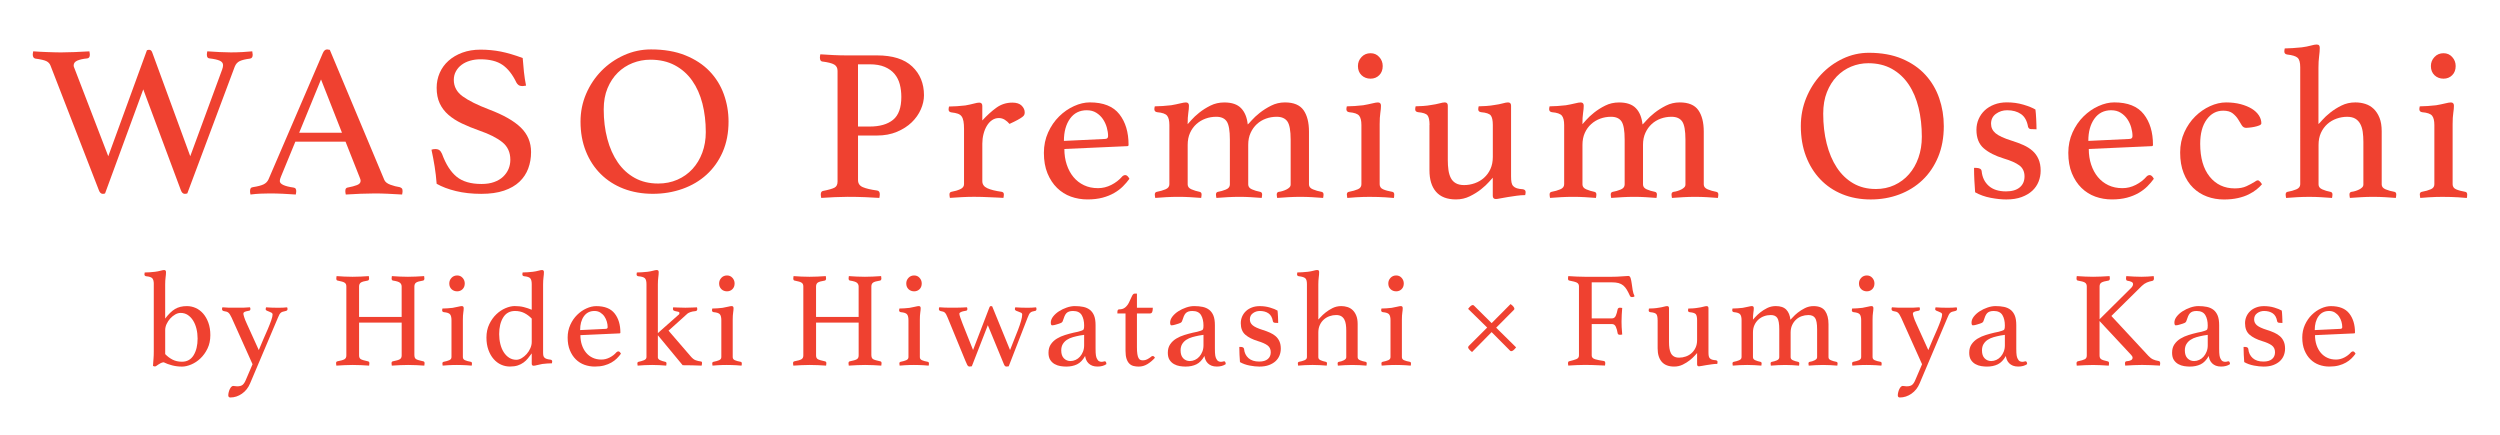 <?xml version="1.0" encoding="UTF-8"?>
<svg id="_レイヤー_1" data-name="レイヤー_1" xmlns="http://www.w3.org/2000/svg" viewBox="0 0 1150 200">
  <defs>
    <style>
      .cls-1 {
        fill: #ef4130;
      }
    </style>
  </defs>
  <g>
    <g>
      <path class="cls-1" d="M67.57,23.11c.41-.13.76-.2,1.03-.2.69,0,1.17.43,1.45,1.28l17.47,47.67,14.68-39.9c.14-.39.24-.75.31-1.08.07-.33.1-.62.1-.89,0-.92-.5-1.6-1.5-2.06-1-.46-2.6-.82-4.81-1.08-.76-.07-1.14-.62-1.14-1.67,0-.53.07-1.05.21-1.57,1.79.13,3.67.25,5.63.34,1.96.1,3.7.15,5.22.15,1.65,0,3.43-.05,5.32-.15,1.89-.1,3.39-.21,4.5-.34,0,.2.03.46.1.79.07.33.1.59.1.79,0,1.05-.41,1.64-1.24,1.77-2.07.26-3.63.64-4.7,1.13-1.07.49-1.84,1.36-2.33,2.6l-21.81,58.28c-.41.13-.79.2-1.14.2-.83,0-1.45-.59-1.86-1.77l-17.26-46.29-17.57,47.86c-.28.13-.62.2-1.03.2-.83,0-1.45-.59-1.86-1.77L23.24,30.19c-.35-.92-.98-1.6-1.91-2.06-.93-.46-2.64-.85-5.12-1.18-.76-.2-1.14-.82-1.14-1.87,0-.33.07-.82.21-1.47.96.07,2.02.13,3.15.2,1.14.07,2.27.11,3.41.15,1.14.03,2.24.07,3.31.1,1.07.03,2.02.05,2.84.05,1.72,0,3.81-.05,6.25-.15,2.44-.1,4.74-.21,6.87-.34.14.66.21,1.18.21,1.57,0,.98-.38,1.54-1.14,1.67-2,.2-3.55.54-4.65,1.03-1.1.49-1.65,1.23-1.65,2.21,0,.39.1.79.31,1.18l15.61,40.59,17.78-48.75Z"/>
      <path class="cls-1" d="M158.97,65.17h-23.11l-6.63,16.11c-.35.8-.52,1.47-.52,2,0,1.4,2.11,2.4,6.32,3,.48.07.81.25.98.55.17.3.26.65.26,1.05s-.07.94-.21,1.6c-1.87-.14-3.83-.25-5.91-.35-2.07-.1-4.11-.15-6.11-.15-1.38,0-2.8.03-4.25.1-1.45.06-2.97.2-4.56.4-.14-.53-.21-1.07-.21-1.6,0-.47.09-.87.26-1.2.17-.33.53-.53,1.09-.6,2.14-.33,3.75-.75,4.82-1.25,1.07-.5,1.85-1.28,2.33-2.35l24.98-58.05c.48-1.13,1.14-1.7,1.97-1.7.28,0,.69.07,1.24.2l25.08,59.85c.41.93,1.35,1.67,2.8,2.2,1.45.53,2.87.9,4.25,1.1.41.14.74.32.98.55.24.23.36.65.36,1.25,0,.4-.07.94-.21,1.6-2.21-.14-4.39-.25-6.53-.35-2.14-.1-4.15-.15-6.01-.15s-4.15.05-6.63.15c-2.49.1-4.73.22-6.74.35-.14-.67-.21-1.2-.21-1.6,0-.6.12-1.02.36-1.25.24-.23.47-.35.67-.35,1.8-.33,3.25-.72,4.35-1.15,1.1-.43,1.66-1.08,1.66-1.95,0-.4-.14-.9-.41-1.5l-6.53-16.51ZM157.31,61.06l-9.64-24.52-10.05,24.52h19.69Z"/>
      <path class="cls-1" d="M242.02,39.39c-.69.13-1.21.2-1.55.2-.9,0-1.55-.16-1.97-.49-.41-.33-.73-.69-.93-1.08-1.8-3.75-3.94-6.47-6.43-8.18-2.49-1.71-5.87-2.56-10.16-2.56-1.66,0-3.23.21-4.72.64-1.49.43-2.78,1.05-3.89,1.87-1.11.82-1.99,1.82-2.64,3.01-.66,1.18-.98,2.5-.98,3.94,0,3.09,1.36,5.62,4.09,7.59,2.73,1.97,6.75,3.98,12.07,6.01,6.63,2.5,11.52,5.27,14.66,8.33,3.14,3.05,4.72,6.82,4.72,11.28,0,2.7-.43,5.21-1.3,7.54-.86,2.33-2.21,4.37-4.04,6.11-1.83,1.74-4.2,3.1-7.1,4.09-2.9.99-6.39,1.48-10.47,1.48-4.28,0-8.17-.43-11.66-1.28-3.49-.85-6.44-1.97-8.86-3.35-.21-2.76-.52-5.42-.93-7.98-.41-2.56-.9-5.13-1.45-7.69.48-.2,1.07-.3,1.76-.3.83,0,1.47.18,1.92.54.45.36.85.94,1.19,1.72,1.73,4.73,3.95,8.21,6.68,10.45,2.73,2.23,6.55,3.35,11.45,3.35,2.21,0,4.15-.29,5.8-.89,1.66-.59,3.04-1.41,4.15-2.46,1.1-1.05,1.93-2.23,2.49-3.55.55-1.31.83-2.73.83-4.24,0-3.42-1.23-6.11-3.68-8.08-2.45-1.97-5.96-3.75-10.52-5.32-2.97-1.05-5.67-2.15-8.08-3.3-2.42-1.15-4.49-2.48-6.22-3.99-1.73-1.51-3.06-3.27-3.99-5.27-.93-2-1.4-4.38-1.4-7.14,0-2.43.47-4.71,1.4-6.85.93-2.13,2.28-3.99,4.04-5.57,1.76-1.58,3.89-2.83,6.37-3.75,2.49-.92,5.29-1.38,8.39-1.38s6.36.3,9.33.89c2.97.59,6.32,1.58,10.05,2.96.14,1.97.33,4.09.57,6.36.24,2.27.57,4.39.98,6.36Z"/>
      <path class="cls-1" d="M267.04,55.94c0-4.53.86-8.8,2.59-12.81,1.73-4.01,4.08-7.52,7.05-10.55,2.97-3.02,6.43-5.42,10.36-7.19,3.94-1.77,8.08-2.66,12.44-2.66,6.01,0,11.26.9,15.75,2.71,4.49,1.81,8.2,4.24,11.14,7.29,2.94,3.05,5.13,6.59,6.58,10.59,1.45,4.01,2.18,8.21,2.18,12.61,0,5.19-.9,9.84-2.69,13.95-1.8,4.11-4.27,7.59-7.41,10.45-3.14,2.86-6.84,5.04-11.09,6.55-4.25,1.51-8.79,2.27-13.63,2.27s-9.4-.79-13.47-2.36c-4.08-1.58-7.58-3.83-10.52-6.75-2.94-2.92-5.22-6.42-6.84-10.5-1.62-4.07-2.44-8.61-2.44-13.6ZM302.69,84.43c3.25,0,6.22-.59,8.91-1.77,2.69-1.18,5.01-2.82,6.94-4.93,1.93-2.1,3.44-4.6,4.51-7.49,1.07-2.89,1.61-6.04,1.61-9.46,0-4.73-.52-9.12-1.55-13.16-1.04-4.04-2.61-7.56-4.72-10.55-2.11-2.99-4.77-5.34-7.98-7.05-3.21-1.71-6.96-2.56-11.24-2.56-2.83,0-5.54.51-8.14,1.53-2.59,1.02-4.87,2.5-6.84,4.43-1.97,1.94-3.54,4.32-4.72,7.14-1.18,2.83-1.76,6.08-1.76,9.76,0,4.86.55,9.38,1.66,13.55,1.1,4.17,2.71,7.78,4.82,10.84,2.11,3.06,4.72,5.44,7.82,7.15,3.11,1.71,6.67,2.56,10.67,2.56Z"/>
    </g>
    <g>
      <path class="cls-1" d="M394.69,62.32v20.52c0,1.54.73,2.62,2.2,3.25,1.47.63,3.67,1.15,6.61,1.55.8.13,1.2.7,1.2,1.7,0,.47-.07,1.04-.2,1.7-1.94-.13-4.14-.25-6.61-.35-2.47-.1-5.14-.15-8.01-.15-1.74,0-3.7.05-5.91.15-2.2.1-4.27.22-6.21.35-.13-.67-.2-1.2-.2-1.6,0-.93.33-1.47,1-1.6,2.67-.53,4.46-1.05,5.36-1.55.9-.5,1.35-1.42,1.35-2.75v-50.96c0-1.33-.52-2.3-1.55-2.9-1.04-.6-2.89-1.07-5.56-1.4-.67-.13-1-.73-1-1.8,0-.47.07-.97.2-1.5,1.87.13,3.85.25,5.96.35,2.1.1,4.09.15,5.96.15h14.12c7.21,0,12.61,1.7,16.22,5.11,3.6,3.4,5.41,7.81,5.41,13.22,0,2.14-.48,4.3-1.45,6.51-.97,2.2-2.37,4.19-4.2,5.96-1.84,1.77-4.1,3.22-6.81,4.36s-5.76,1.7-9.16,1.7h-8.71ZM400,58.21c4.67,0,8.28-1.03,10.81-3.1,2.54-2.07,3.8-5.57,3.8-10.51,0-2.07-.23-4-.7-5.81-.47-1.8-1.27-3.39-2.4-4.76-1.14-1.37-2.64-2.45-4.51-3.25-1.87-.8-4.2-1.2-7.01-1.2h-5.31v28.63h5.31Z"/>
      <path class="cls-1" d="M465.67,47.2c1.93,0,3.37.47,4.3,1.4.93.94,1.4,1.97,1.4,3.1,0,.4-.07.77-.2,1.1-.13.33-.45.69-.95,1.05-.5.37-1.2.8-2.1,1.3-.9.5-2.15,1.12-3.75,1.85-.6-.73-1.32-1.37-2.15-1.9-.84-.53-1.75-.8-2.75-.8-1.14,0-2.17.32-3.1.95-.94.63-1.74,1.5-2.4,2.6-.67,1.1-1.19,2.37-1.55,3.8-.37,1.44-.55,2.92-.55,4.46v17.22c0,1.47.77,2.55,2.3,3.25,1.53.7,3.74,1.25,6.61,1.65.67.13,1,.54,1,1.2,0,.4-.07.94-.2,1.6-.74-.07-1.65-.12-2.75-.15-1.1-.03-2.25-.08-3.45-.15-1.2-.07-2.44-.12-3.72-.15-1.28-.03-2.46-.05-3.54-.05-1.82,0-3.71.05-5.65.15-1.94.1-3.78.22-5.52.35-.13-.67-.2-1.2-.2-1.6,0-.67.3-1.07.9-1.2,1.53-.27,2.89-.67,4.05-1.2,1.17-.53,1.75-1.3,1.75-2.3v-25.43c0-1.4-.08-2.57-.25-3.5-.17-.93-.45-1.68-.85-2.25-.4-.57-.99-.98-1.75-1.25-.77-.27-1.75-.47-2.95-.6-.87-.13-1.3-.57-1.3-1.3,0-.4.07-.87.2-1.4.87,0,2.09-.05,3.65-.15,1.57-.1,2.85-.22,3.86-.35,1.49-.27,2.79-.55,3.9-.85,1.11-.3,1.94-.45,2.48-.45.94,0,1.42.5,1.42,1.5v6.71c2.14-2.34,4.29-4.29,6.46-5.86,2.17-1.57,4.62-2.35,7.36-2.35Z"/>
      <path class="cls-1" d="M516.14,81.24c.47-.47.97-.7,1.5-.7.66,0,1.3.57,1.9,1.7-.87,1.2-1.87,2.37-3,3.5-1.14,1.14-2.49,2.15-4.05,3.05-1.57.9-3.35,1.62-5.36,2.15-2,.53-4.3.8-6.91.8s-5.21-.43-7.61-1.3c-2.4-.87-4.52-2.2-6.36-4-1.84-1.8-3.3-4.04-4.41-6.71-1.1-2.67-1.65-5.81-1.65-9.41,0-3.4.65-6.54,1.95-9.41,1.3-2.87,2.99-5.32,5.06-7.36,2.07-2.04,4.35-3.62,6.86-4.75,2.5-1.13,4.92-1.7,7.26-1.7,6.21,0,10.73,1.8,13.57,5.41,2.84,3.6,4.25,8.31,4.25,14.12,0,.4-.2.6-.6.6l-28.93,1.3c0,2.6.36,5.01,1.1,7.21.73,2.2,1.76,4.1,3.09,5.71,1.33,1.6,2.94,2.85,4.84,3.75,1.9.9,4.04,1.35,6.44,1.35,2.13,0,4.17-.5,6.14-1.5,1.96-1,3.61-2.27,4.94-3.8ZM499.96,50.71c-3.32,0-5.91,1.3-7.77,3.9-1.86,2.6-2.79,6.01-2.79,10.21l18.83-.9c.99,0,1.49-.43,1.49-1.3,0-1.27-.2-2.6-.6-4-.4-1.4-1-2.69-1.79-3.85-.8-1.17-1.81-2.13-3.04-2.9-1.23-.77-2.67-1.15-4.33-1.15Z"/>
      <path class="cls-1" d="M574,57.21c.27-.2.87-.83,1.81-1.9.94-1.07,2.16-2.2,3.67-3.4,1.51-1.2,3.25-2.3,5.22-3.3,1.98-1,4.1-1.5,6.38-1.5,4.02,0,6.87,1.19,8.54,3.55,1.67,2.37,2.51,5.66,2.51,9.86v24.33c0,1,.6,1.75,1.8,2.25,1.2.5,2.54.89,4,1.15.6.13.9.54.9,1.2,0,.4-.07.94-.2,1.6-1.74-.13-3.44-.25-5.11-.35-1.67-.1-3.49-.15-5.45-.15-1.76,0-3.54.05-5.35.15-1.81.1-3.55.22-5.22.35-.13-.67-.2-1.2-.2-1.6,0-.67.3-1.07.9-1.2.6-.07,1.22-.2,1.85-.4.63-.2,1.22-.43,1.75-.7.53-.27.98-.58,1.35-.95.37-.37.55-.82.55-1.35v-20.62c0-4.14-.5-6.92-1.5-8.36-1-1.43-2.64-2.15-4.91-2.15-1.74,0-3.39.28-4.96.85-1.57.57-2.95,1.4-4.15,2.5-1.2,1.1-2.17,2.45-2.9,4.05-.74,1.6-1.1,3.44-1.1,5.51v18.22c0,1,.57,1.75,1.7,2.25,1.13.5,2.4.89,3.8,1.15.6.13.9.54.9,1.2,0,.4-.07.94-.2,1.6-1.74-.13-3.42-.25-5.06-.35-1.64-.1-3.35-.15-5.16-.15s-3.59.05-5.36.15c-1.77.1-3.52.22-5.26.35-.13-.67-.2-1.2-.2-1.6,0-.67.3-1.07.9-1.2,1.2-.2,2.42-.55,3.65-1.05,1.23-.5,1.85-1.28,1.85-2.35v-20.62c0-4.14-.48-6.92-1.44-8.36-.96-1.43-2.57-2.15-4.83-2.15-1.73,0-3.37.28-4.93.85-1.56.57-2.96,1.4-4.18,2.5-1.23,1.1-2.21,2.45-2.94,4.05-.73,1.6-1.09,3.44-1.09,5.51v18.22c0,1,.58,1.75,1.75,2.25,1.17.5,2.42.89,3.75,1.15.6.13.9.54.9,1.2,0,.4-.07.94-.2,1.6-1.74-.13-3.44-.25-5.11-.35-1.67-.1-3.46-.15-5.35-.15s-3.81.05-5.55.15c-1.74.1-3.44.22-5.11.35-.13-.67-.2-1.2-.2-1.6,0-.67.3-1.07.9-1.2,1.47-.27,2.8-.65,4-1.15,1.2-.5,1.8-1.28,1.8-2.35v-27.23c0-2-.35-3.44-1.05-4.3-.7-.87-2.22-1.4-4.56-1.6-.87-.13-1.3-.6-1.3-1.4,0-.33.07-.77.2-1.3.87,0,2.09-.05,3.65-.15,1.57-.1,2.86-.22,3.86-.35,1.55-.27,2.93-.55,4.15-.85,1.21-.3,2.09-.45,2.63-.45.94,0,1.42.5,1.42,1.5,0,.94-.1,2.05-.3,3.35-.2,1.3-.3,3.02-.3,5.16.2-.2.76-.83,1.7-1.9.93-1.07,2.14-2.2,3.64-3.4,1.5-1.2,3.21-2.29,5.14-3.25,1.93-.97,4.06-1.45,6.39-1.45,3.46,0,6.03.88,7.73,2.65,1.7,1.77,2.71,4.25,3.04,7.46Z"/>
      <path class="cls-1" d="M630.51,90.55c-1.15,0-2.31.02-3.49.05-1.18.03-2.27.08-3.27.15-1,.07-1.87.13-2.6.2-.74.07-1.2.1-1.4.1,0-.07-.03-.3-.1-.7-.07-.4-.1-.7-.1-.9,0-.67.3-1.07.9-1.2,1.73-.33,3.14-.73,4.2-1.2,1.07-.47,1.6-1.23,1.6-2.3v-27.23c0-2-.35-3.44-1.05-4.3-.7-.87-2.22-1.4-4.56-1.6-.87-.13-1.3-.6-1.3-1.4,0-.33.07-.77.2-1.3.87,0,2.09-.05,3.65-.15,1.57-.1,2.86-.22,3.86-.35,1.55-.27,2.93-.55,4.15-.85,1.21-.3,2.09-.45,2.63-.45.94,0,1.42.5,1.42,1.5,0,.94-.1,2.05-.3,3.35-.2,1.3-.3,3.02-.3,5.16v27.63c0,1.07.52,1.84,1.55,2.3,1.03.47,2.49.87,4.35,1.2.53.13.8.54.8,1.2,0,.2-.02.5-.05.9-.03.4-.08.63-.15.7-.2,0-.65-.04-1.35-.1-.7-.07-1.55-.13-2.55-.2-1-.07-2.09-.12-3.27-.15-1.18-.03-2.34-.05-3.49-.05ZM624.65,30.38c0-1.6.55-2.99,1.65-4.15,1.1-1.17,2.49-1.75,4.15-1.75s2.94.58,4,1.75c1.07,1.17,1.6,2.55,1.6,4.15,0,1.74-.53,3.14-1.6,4.21-1.07,1.07-2.4,1.6-4,1.6s-3.05-.53-4.15-1.6c-1.1-1.07-1.65-2.47-1.65-4.21Z"/>
      <path class="cls-1" d="M657.59,57.51c0-2.2-.32-3.69-.95-4.46-.64-.77-2.09-1.25-4.35-1.45-.87-.13-1.3-.57-1.3-1.3,0-.4.07-.87.2-1.4.87,0,2.02-.05,3.45-.15,1.43-.1,2.65-.25,3.65-.45,1.47-.2,2.75-.45,3.85-.75,1.1-.3,1.92-.45,2.45-.45.93,0,1.4.5,1.4,1.5v25.03c0,1.67.1,3.2.3,4.6.2,1.4.57,2.62,1.1,3.65.53,1.04,1.3,1.84,2.3,2.4,1,.57,2.27.85,3.8.85,1.67,0,3.3-.28,4.91-.85,1.6-.57,3.02-1.4,4.25-2.5,1.23-1.1,2.22-2.45,2.95-4.05.73-1.6,1.1-3.47,1.1-5.61v-14.62c0-2.13-.32-3.6-.95-4.4-.64-.8-2.12-1.3-4.46-1.5-.87-.13-1.3-.57-1.3-1.3,0-.4.07-.87.2-1.4.87,0,2.02-.05,3.45-.15,1.43-.1,2.69-.25,3.75-.45,1.49-.2,2.77-.45,3.85-.75,1.08-.3,1.89-.45,2.43-.45.95,0,1.42.5,1.42,1.5v32.54c0,1.14.07,2.05.2,2.75.13.7.4,1.27.8,1.7.4.44.95.77,1.65,1,.7.23,1.62.38,2.75.45.87.13,1.3.57,1.3,1.3,0,.4-.07.87-.2,1.4-1.27,0-2.6.1-4,.3s-2.74.4-4.02.6c-1.28.2-2.41.4-3.39.6s-1.67.3-2.08.3c-.95,0-1.42-.5-1.42-1.5v-8.31c-.2.2-.77.83-1.7,1.9-.94,1.07-2.15,2.2-3.65,3.4s-3.24,2.29-5.21,3.25c-1.97.97-4.09,1.45-6.36,1.45-4.07,0-7.13-1.17-9.16-3.5-2.04-2.33-3.05-5.64-3.05-9.91v-20.82Z"/>
      <path class="cls-1" d="M755.6,57.21c.27-.2.87-.83,1.81-1.9.94-1.07,2.16-2.2,3.67-3.4,1.51-1.2,3.25-2.3,5.22-3.3,1.98-1,4.1-1.5,6.38-1.5,4.02,0,6.87,1.19,8.54,3.55,1.67,2.37,2.51,5.66,2.51,9.86v24.33c0,1,.6,1.75,1.8,2.25,1.2.5,2.54.89,4,1.15.6.13.9.54.9,1.2,0,.4-.07.94-.2,1.6-1.74-.13-3.44-.25-5.11-.35-1.67-.1-3.49-.15-5.45-.15-1.76,0-3.54.05-5.35.15-1.81.1-3.55.22-5.22.35-.13-.67-.2-1.2-.2-1.6,0-.67.3-1.07.9-1.2.6-.07,1.22-.2,1.85-.4.63-.2,1.22-.43,1.75-.7.53-.27.98-.58,1.35-.95.37-.37.55-.82.55-1.35v-20.62c0-4.14-.5-6.92-1.5-8.36-1-1.43-2.64-2.15-4.91-2.15-1.74,0-3.39.28-4.96.85-1.57.57-2.95,1.4-4.15,2.5-1.2,1.1-2.17,2.45-2.9,4.05-.74,1.6-1.1,3.44-1.1,5.51v18.22c0,1,.57,1.75,1.7,2.25,1.13.5,2.4.89,3.8,1.15.6.13.9.54.9,1.2,0,.4-.07.94-.2,1.6-1.74-.13-3.42-.25-5.06-.35-1.64-.1-3.35-.15-5.16-.15s-3.59.05-5.36.15c-1.77.1-3.52.22-5.26.35-.13-.67-.2-1.2-.2-1.6,0-.67.3-1.07.9-1.2,1.2-.2,2.42-.55,3.65-1.05,1.23-.5,1.85-1.28,1.85-2.35v-20.62c0-4.14-.48-6.92-1.44-8.36-.96-1.43-2.57-2.15-4.83-2.15-1.73,0-3.37.28-4.93.85-1.56.57-2.96,1.4-4.18,2.5-1.23,1.1-2.21,2.45-2.94,4.05-.73,1.6-1.09,3.44-1.09,5.51v18.22c0,1,.58,1.75,1.75,2.25,1.17.5,2.42.89,3.75,1.15.6.13.9.54.9,1.2,0,.4-.07.94-.2,1.6-1.74-.13-3.44-.25-5.11-.35-1.67-.1-3.46-.15-5.35-.15s-3.81.05-5.55.15c-1.74.1-3.44.22-5.11.35-.13-.67-.2-1.2-.2-1.6,0-.67.3-1.07.9-1.2,1.47-.27,2.8-.65,4-1.15,1.2-.5,1.8-1.28,1.8-2.35v-27.23c0-2-.35-3.44-1.05-4.3-.7-.87-2.22-1.4-4.56-1.6-.87-.13-1.3-.6-1.3-1.4,0-.33.07-.77.2-1.3.87,0,2.09-.05,3.65-.15,1.57-.1,2.86-.22,3.86-.35,1.55-.27,2.93-.55,4.15-.85,1.21-.3,2.09-.45,2.63-.45.94,0,1.42.5,1.42,1.5,0,.94-.1,2.05-.3,3.35-.2,1.3-.3,3.02-.3,5.16.2-.2.76-.83,1.7-1.9.93-1.07,2.14-2.2,3.64-3.4,1.5-1.2,3.21-2.29,5.14-3.25,1.93-.97,4.06-1.45,6.39-1.45,3.46,0,6.03.88,7.73,2.65,1.7,1.77,2.71,4.25,3.04,7.46Z"/>
      <path class="cls-1" d="M828.38,58.01c0-4.61.83-8.94,2.5-13.01,1.67-4.07,3.94-7.64,6.81-10.71,2.87-3.07,6.21-5.51,10.01-7.31,3.8-1.8,7.81-2.7,12.01-2.7,5.81,0,10.88.92,15.22,2.75,4.34,1.84,7.92,4.3,10.76,7.41,2.84,3.1,4.96,6.69,6.36,10.76,1.4,4.07,2.1,8.34,2.1,12.81,0,5.27-.87,10-2.6,14.17-1.74,4.17-4.12,7.71-7.16,10.61-3.04,2.9-6.61,5.12-10.71,6.66-4.1,1.54-8.49,2.3-13.17,2.3s-9.08-.8-13.01-2.4c-3.94-1.6-7.33-3.89-10.16-6.86-2.84-2.97-5.04-6.52-6.61-10.66-1.57-4.14-2.35-8.74-2.35-13.82ZM862.82,86.95c3.14,0,6.01-.6,8.61-1.8s4.84-2.87,6.71-5.01c1.87-2.13,3.32-4.67,4.35-7.61,1.03-2.94,1.55-6.14,1.55-9.61,0-4.8-.5-9.26-1.5-13.37-1-4.1-2.52-7.67-4.56-10.71-2.04-3.04-4.61-5.42-7.71-7.16-3.1-1.73-6.72-2.6-10.86-2.6-2.74,0-5.36.52-7.86,1.55-2.5,1.04-4.71,2.54-6.61,4.5-1.9,1.97-3.42,4.39-4.56,7.26-1.14,2.87-1.7,6.17-1.7,9.91,0,4.94.53,9.53,1.6,13.77,1.07,4.24,2.62,7.91,4.66,11.01,2.04,3.1,4.56,5.52,7.56,7.26,3,1.74,6.44,2.6,10.31,2.6Z"/>
      <path class="cls-1" d="M934.5,59.42c-.53,0-.92-.12-1.15-.35-.23-.23-.38-.48-.45-.75-.47-2.74-1.55-4.69-3.25-5.86-1.7-1.17-3.82-1.75-6.36-1.75-1.94,0-3.65.55-5.16,1.65s-2.25,2.62-2.25,4.55c0,1.74.68,3.19,2.05,4.36,1.37,1.17,3.85,2.32,7.46,3.45,1.94.6,3.72,1.27,5.36,2,1.63.74,3.04,1.62,4.2,2.65,1.17,1.04,2.09,2.3,2.75,3.8.67,1.5,1,3.29,1,5.36,0,1.74-.32,3.4-.95,5.01-.64,1.6-1.6,3-2.9,4.21-1.3,1.2-2.94,2.17-4.91,2.9-1.97.73-4.32,1.1-7.06,1.1-2.14,0-4.52-.25-7.16-.75-2.64-.5-5.02-1.35-7.16-2.55-.13-1.73-.25-3.55-.35-5.46s-.15-3.82-.15-5.76h1c.67,0,1.23.12,1.7.35.47.23.73.62.8,1.15.27,2.8,1.35,5.06,3.25,6.76,1.9,1.7,4.56,2.55,7.96,2.55,2.74,0,4.84-.62,6.31-1.85,1.47-1.23,2.2-2.92,2.2-5.06s-.8-3.89-2.4-5.06c-1.6-1.17-3.97-2.22-7.11-3.15-3.94-1.2-7.03-2.77-9.26-4.71-2.24-1.94-3.35-4.77-3.35-8.51,0-1.74.33-3.37,1-4.91.67-1.54,1.6-2.87,2.8-4,1.2-1.13,2.67-2.04,4.41-2.7,1.73-.67,3.67-1,5.81-1,2.67,0,5.19.35,7.56,1.05,2.37.7,4.22,1.45,5.56,2.25.07.54.13,1.19.2,1.95.07.77.12,1.57.15,2.4.03.84.07,1.67.1,2.5.03.84.05,1.59.05,2.25l-2.3-.1Z"/>
      <path class="cls-1" d="M987.37,81.24c.47-.47.97-.7,1.5-.7.66,0,1.3.57,1.9,1.7-.87,1.2-1.87,2.37-3,3.5-1.14,1.14-2.49,2.15-4.05,3.05-1.57.9-3.35,1.62-5.36,2.15-2,.53-4.3.8-6.91.8s-5.21-.43-7.61-1.3c-2.4-.87-4.52-2.2-6.36-4-1.84-1.8-3.3-4.04-4.41-6.71-1.1-2.67-1.65-5.81-1.65-9.41,0-3.4.65-6.54,1.95-9.41,1.3-2.87,2.99-5.32,5.06-7.36,2.07-2.04,4.35-3.62,6.86-4.75,2.5-1.13,4.92-1.7,7.26-1.7,6.21,0,10.73,1.8,13.57,5.41,2.84,3.6,4.25,8.31,4.25,14.12,0,.4-.2.6-.6.6l-28.93,1.3c0,2.6.36,5.01,1.1,7.21.73,2.2,1.76,4.1,3.09,5.71,1.33,1.6,2.94,2.85,4.84,3.75,1.9.9,4.04,1.35,6.44,1.35,2.13,0,4.17-.5,6.14-1.5,1.96-1,3.61-2.27,4.94-3.8ZM971.19,50.71c-3.32,0-5.91,1.3-7.77,3.9-1.86,2.6-2.79,6.01-2.79,10.21l18.83-.9c.99,0,1.49-.43,1.49-1.3,0-1.27-.2-2.6-.6-4-.4-1.4-1-2.69-1.79-3.85-.8-1.17-1.81-2.13-3.04-2.9-1.23-.77-2.67-1.15-4.33-1.15Z"/>
      <path class="cls-1" d="M1022.7,50.91c-3.14,0-5.69,1.37-7.66,4.11-1.97,2.74-2.95,6.44-2.95,11.11,0,6.47,1.45,11.51,4.35,15.12,2.9,3.6,6.76,5.41,11.56,5.41,2.14,0,3.92-.33,5.36-1,1.43-.67,2.69-1.33,3.75-2,.2-.13.43-.28.7-.45.27-.17.53-.25.8-.25.33,0,.7.23,1.1.7.4.47.67.84.8,1.1-.67.8-1.5,1.6-2.5,2.4-1,.8-2.2,1.55-3.6,2.25-1.4.7-3.05,1.27-4.96,1.7-1.9.43-4.05.65-6.46.65-2.74,0-5.32-.45-7.76-1.35-2.44-.9-4.57-2.25-6.41-4.05-1.84-1.8-3.29-4.05-4.35-6.76-1.07-2.7-1.6-5.86-1.6-9.46,0-3.4.65-6.52,1.95-9.36,1.3-2.84,2.97-5.26,5.01-7.26,2.04-2,4.3-3.57,6.81-4.71,2.5-1.13,4.96-1.7,7.36-1.7s4.71.27,6.71.8c2,.54,3.7,1.24,5.11,2.1,1.4.87,2.49,1.89,3.25,3.05.77,1.17,1.15,2.39,1.15,3.65,0,.4-.33.74-1,1-.67.27-1.42.48-2.25.65-.84.17-1.64.28-2.4.35-.77.07-1.22.1-1.35.1-.87,0-1.55-.42-2.05-1.25-.5-.83-1.05-1.74-1.65-2.7-.6-.97-1.42-1.87-2.45-2.7-1.04-.83-2.49-1.25-4.35-1.25Z"/>
      <path class="cls-1" d="M1066.55,57.01c.2-.13.77-.73,1.7-1.8.93-1.07,2.15-2.2,3.65-3.4s3.22-2.29,5.16-3.25c1.93-.97,4.07-1.45,6.41-1.45,1.6,0,3.14.23,4.61.7,1.47.47,2.75,1.24,3.85,2.3,1.1,1.07,1.98,2.44,2.65,4.1.67,1.67,1,3.74,1,6.21v24.43c0,1,.6,1.75,1.8,2.25,1.2.5,2.57.89,4.1,1.15.53.13.8.54.8,1.2,0,.4-.07.94-.2,1.6-1.74-.13-3.42-.25-5.06-.35-1.64-.1-3.47-.15-5.5-.15-1.76,0-3.52.05-5.3.15-1.78.1-3.53.22-5.27.35-.13-.67-.2-1.2-.2-1.6,0-.67.3-1.07.9-1.2.6-.07,1.22-.2,1.85-.4.63-.2,1.22-.43,1.75-.7.53-.27.98-.58,1.35-.95.37-.37.55-.82.55-1.35v-19.62c0-1.67-.1-3.2-.3-4.6-.2-1.4-.58-2.62-1.15-3.65-.56-1.03-1.33-1.83-2.29-2.4-.96-.57-2.21-.85-3.74-.85-1.66,0-3.29.28-4.88.85-1.59.57-3.01,1.4-4.23,2.5s-2.21,2.45-2.94,4.05c-.73,1.6-1.09,3.44-1.09,5.51v18.22c0,1,.57,1.75,1.7,2.25,1.13.5,2.4.89,3.8,1.15.6.13.9.54.9,1.2,0,.4-.07.94-.2,1.6-1.74-.13-3.44-.25-5.12-.35-1.67-.1-3.46-.15-5.35-.15s-3.81.05-5.55.15c-1.74.1-3.44.22-5.11.35-.13-.67-.2-1.2-.2-1.6,0-.67.27-1.07.8-1.2,1.53-.27,2.9-.65,4.1-1.15,1.2-.5,1.8-1.28,1.8-2.35V30.88c0-2.13-.4-3.57-1.2-4.3-.8-.73-2.4-1.23-4.81-1.5-.87-.13-1.3-.6-1.3-1.4,0-.4.07-.87.2-1.4.87,0,2.07-.05,3.6-.15,1.53-.1,2.94-.22,4.2-.35,1.55-.2,2.94-.47,4.15-.8,1.22-.33,2.09-.5,2.63-.5.61,0,1.01.13,1.22.4.2.27.3.64.3,1.1,0,1.14-.1,2.45-.3,3.95-.2,1.5-.3,3.25-.3,5.26v25.83Z"/>
      <path class="cls-1" d="M1124.07,90.55c-1.15,0-2.31.02-3.49.05-1.18.03-2.27.08-3.27.15-1,.07-1.87.13-2.6.2-.74.07-1.2.1-1.4.1,0-.07-.03-.3-.1-.7-.07-.4-.1-.7-.1-.9,0-.67.3-1.07.9-1.2,1.73-.33,3.14-.73,4.2-1.2,1.07-.47,1.6-1.23,1.6-2.3v-27.23c0-2-.35-3.44-1.05-4.3-.7-.87-2.22-1.4-4.56-1.6-.87-.13-1.3-.6-1.3-1.4,0-.33.07-.77.2-1.3.87,0,2.09-.05,3.65-.15,1.57-.1,2.86-.22,3.86-.35,1.55-.27,2.93-.55,4.15-.85,1.21-.3,2.09-.45,2.63-.45.94,0,1.42.5,1.42,1.5,0,.94-.1,2.05-.3,3.35-.2,1.3-.3,3.02-.3,5.16v27.63c0,1.07.52,1.84,1.55,2.3,1.03.47,2.49.87,4.35,1.2.53.13.8.54.8,1.2,0,.2-.02.5-.05.9-.03.4-.08.63-.15.7-.2,0-.65-.04-1.35-.1-.7-.07-1.55-.13-2.55-.2-1-.07-2.09-.12-3.27-.15-1.18-.03-2.34-.05-3.49-.05ZM1118.21,30.38c0-1.6.55-2.99,1.65-4.15,1.1-1.17,2.49-1.75,4.15-1.75s2.94.58,4,1.75c1.07,1.17,1.6,2.55,1.6,4.15,0,1.74-.53,3.14-1.6,4.21-1.07,1.07-2.4,1.6-4,1.6s-3.05-.53-4.15-1.6c-1.1-1.07-1.65-2.47-1.65-4.21Z"/>
    </g>
  </g>
  <g>
    <g>
      <path class="cls-1" d="M70.75,130.7c0-1.25-.22-2.13-.66-2.65-.44-.52-1.38-.84-2.84-.97-.54-.08-.81-.37-.81-.87,0-.25.04-.54.12-.87.54,0,1.3-.03,2.28-.09.98-.06,1.78-.13,2.41-.22.97-.12,1.83-.29,2.59-.5.76-.21,1.3-.31,1.64-.31.59,0,.88.31.88.94,0,.71-.06,1.52-.19,2.43-.12.92-.19,2.04-.19,3.37v15.59c1.53-2.04,3.04-3.5,4.53-4.4,1.49-.89,3.31-1.34,5.46-1.34,1.41,0,2.76.29,4.06.87,1.3.58,2.45,1.45,3.44,2.59.99,1.14,1.79,2.55,2.39,4.21.6,1.66.9,3.56.9,5.68,0,2.33-.44,4.39-1.31,6.18-.87,1.79-1.95,3.3-3.24,4.52-1.29,1.23-2.7,2.16-4.23,2.81-1.54.64-2.95.97-4.23.97-1.58,0-3.09-.19-4.54-.56-1.45-.37-2.76-.85-3.92-1.43-.46.04-.89.17-1.31.37s-.79.43-1.12.65c-.33.23-.63.44-.9.62-.27.19-.49.28-.65.28-.33,0-.64-.08-.93-.25.04-.66.08-1.26.12-1.78.04-.52.08-1.03.12-1.53.04-.5.07-1.01.09-1.53.02-.52.03-1.11.03-1.78v-31ZM75.99,162.89c1.04,1.08,2.17,1.93,3.42,2.56,1.24.62,2.67.94,4.29.94,2.36,0,4.15-1,5.37-2.99,1.22-2,1.83-4.55,1.83-7.67,0-1.58-.18-3.09-.53-4.52-.35-1.43-.87-2.69-1.55-3.77-.68-1.08-1.5-1.93-2.45-2.56-.95-.62-2.05-.94-3.29-.94-.83,0-1.66.24-2.49.72-.83.48-1.58,1.09-2.27,1.84-.68.75-1.24,1.59-1.68,2.53-.43.94-.65,1.88-.65,2.84v11.04Z"/>
      <path class="cls-1" d="M119.03,161.08c.62-1.58,1.31-3.21,2.06-4.9s1.44-3.28,2.09-4.77c.64-1.5,1.17-2.85,1.59-4.05.42-1.21.62-2.1.62-2.68,0-.37-.17-.66-.5-.84-.33-.19-.7-.35-1.09-.5-.4-.15-.76-.29-1.09-.44-.33-.15-.5-.38-.5-.72,0-.08.02-.21.06-.37.04-.17.08-.31.12-.44,1.62.12,3.35.19,5.18.19.96,0,1.79,0,2.5-.03.71-.02,1.37-.07,2-.16.08.12.13.27.16.44.02.17.03.29.03.37,0,.46-.27.75-.81.87-.62.12-1.11.25-1.47.37-.35.12-.65.29-.87.5-.23.21-.44.48-.62.81s-.41.81-.65,1.43l-12.79,30.19c-.83,2-2.08,3.58-3.74,4.74-1.66,1.16-3.45,1.75-5.36,1.75-.33,0-.57-.09-.72-.28-.15-.19-.22-.41-.22-.66,0-.46.06-.95.19-1.47s.29-1,.5-1.43c.21-.44.45-.79.72-1.06.27-.27.55-.41.84-.41.33,0,.63.03.9.09.27.06.57.09.9.09,1.12,0,1.95-.22,2.5-.65.54-.44,1.02-1.13,1.43-2.09l3.18-7.42-9.61-21.4c-.29-.58-.54-1.05-.75-1.4-.21-.35-.44-.64-.69-.87-.25-.23-.54-.39-.87-.5-.33-.1-.77-.2-1.31-.28-.54-.12-.81-.44-.81-.94,0-.08,0-.21.03-.37.02-.17.07-.31.16-.44.83.08,1.67.14,2.53.16.85.02,1.82.03,2.9.03h1.81c1,0,1.93,0,2.81-.03.87-.02,1.75-.07,2.62-.16.08.12.13.27.16.44.02.17.03.29.03.37,0,.5-.27.77-.81.81-.96.17-1.6.34-1.93.53-.33.19-.5.45-.5.78,0,.21.12.73.37,1.56.25.83.66,1.87,1.25,3.12l5.49,12.1Z"/>
      <path class="cls-1" d="M190.64,163.51c0,.83.27,1.4.81,1.72.54.31,1.62.63,3.24.97.42.08.62.37.62.87,0,.33-.04.71-.12,1.12-1.04-.08-2.27-.16-3.67-.22s-2.67-.09-3.78-.09-2.38.03-3.69.09-2.58.13-3.83.22c-.08-.42-.12-.79-.12-1.12,0-.5.21-.79.62-.87,1.54-.29,2.6-.6,3.18-.94.58-.33.87-.91.87-1.75v-15.1h-19.59v15.1c0,.83.27,1.4.81,1.72.54.31,1.62.63,3.24.97.46.08.69.37.69.87,0,.33-.04.71-.12,1.12-1.08-.08-2.33-.16-3.74-.22-1.41-.06-2.68-.09-3.8-.09s-2.39.03-3.68.09c-1.29.06-2.58.13-3.87.22-.08-.42-.12-.79-.12-1.12,0-.5.21-.79.62-.87,1.58-.29,2.66-.6,3.24-.94.58-.33.87-.91.87-1.75v-31.69c0-.42-.05-.76-.16-1.03-.1-.27-.3-.51-.59-.72-.29-.21-.7-.38-1.22-.53-.52-.14-1.2-.3-2.03-.47-.42-.04-.62-.37-.62-1,0-.29.04-.64.12-1.06,1.04.08,2.25.16,3.62.22,1.37.06,2.62.09,3.74.09s2.39-.03,3.68-.09c1.29-.06,2.56-.14,3.8-.22.08.42.12.77.12,1.06,0,.58-.21.92-.62,1-1.62.25-2.69.56-3.21.94-.52.37-.78.98-.78,1.81v13.97h19.59v-13.97c0-.71-.25-1.28-.75-1.72-.5-.44-1.56-.78-3.18-1.03-.46-.04-.69-.37-.69-1,0-.29.04-.64.12-1.06,1.04.08,2.25.16,3.64.22s2.64.09,3.75.09,2.36-.03,3.62-.09,2.54-.14,3.83-.22c.08.42.12.77.12,1.06,0,.58-.21.92-.62,1-1.62.25-2.69.56-3.21.94-.52.37-.78.98-.78,1.81v31.69Z"/>
      <path class="cls-1" d="M210.32,167.88c-.72,0-1.44,0-2.17.03-.73.02-1.41.05-2.04.09-.62.04-1.16.08-1.62.12-.46.04-.75.06-.87.06,0-.04-.02-.19-.06-.44-.04-.25-.06-.44-.06-.56,0-.42.19-.66.56-.75,1.08-.21,1.95-.46,2.62-.75.66-.29,1-.77,1-1.43v-16.97c0-1.25-.22-2.14-.65-2.68-.44-.54-1.38-.87-2.84-1-.54-.08-.81-.37-.81-.87,0-.21.04-.48.12-.81.54,0,1.3-.03,2.28-.09.98-.06,1.78-.13,2.41-.22.97-.17,1.83-.34,2.59-.53.76-.19,1.3-.28,1.64-.28.59,0,.88.31.88.94,0,.58-.06,1.28-.19,2.09-.12.81-.19,1.88-.19,3.21v17.22c0,.67.32,1.14.97,1.43.64.29,1.55.54,2.71.75.33.08.5.33.5.75,0,.12-.01.31-.03.56-.02.25-.05.39-.09.44-.12,0-.41-.02-.84-.06-.44-.04-.97-.08-1.59-.12-.62-.04-1.3-.07-2.04-.09-.73-.02-1.46-.03-2.17-.03ZM206.67,130.39c0-1,.34-1.86,1.03-2.59.69-.73,1.55-1.09,2.59-1.09s1.83.36,2.5,1.09c.66.73,1,1.59,1,2.59,0,1.08-.33,1.95-1,2.62-.67.67-1.5,1-2.5,1s-1.9-.33-2.59-1c-.69-.66-1.03-1.54-1.03-2.62Z"/>
      <path class="cls-1" d="M249.83,162.33c0,.5.04.93.12,1.28.08.35.25.65.5.9.25.25.59.45,1.03.59.44.15,1.01.26,1.72.34.54.08.81.35.81.81,0,.25-.04.54-.12.87-.54,0-1.26.03-2.15.09-.89.06-1.65.14-2.28.22-.93.17-1.74.34-2.43.53-.7.19-1.21.28-1.55.28-.59,0-.88-.31-.88-.94v-4.74c-.58.79-1.16,1.55-1.75,2.28-.58.73-1.26,1.37-2.03,1.93-.77.56-1.65,1.01-2.65,1.34-1,.33-2.2.5-3.62.5s-2.77-.29-4.05-.87c-1.29-.58-2.43-1.44-3.43-2.59-1-1.14-1.8-2.55-2.4-4.21-.6-1.66-.9-3.56-.9-5.68,0-2.29.44-4.34,1.31-6.14s1.95-3.33,3.24-4.55c1.29-1.23,2.69-2.16,4.21-2.81,1.52-.64,2.92-.97,4.21-.97,1.58,0,2.98.16,4.21.47,1.23.31,2.44.72,3.65,1.22v-11.79c0-1.25-.22-2.13-.66-2.65-.44-.52-1.38-.84-2.84-.97-.54-.08-.81-.37-.81-.87,0-.25.04-.54.12-.87.54,0,1.3-.03,2.28-.09.98-.06,1.78-.13,2.41-.22.97-.12,1.83-.29,2.59-.5.76-.21,1.3-.31,1.64-.31.59,0,.88.31.88.94,0,.71-.06,1.52-.19,2.43-.12.92-.19,2.04-.19,3.37v31.38ZM244.59,146.55c-1.04-1.08-2.18-1.93-3.43-2.56-1.25-.62-2.66-.94-4.24-.94-2.41,0-4.23,1-5.46,2.99-1.23,2-1.84,4.55-1.84,7.67,0,1.58.18,3.09.53,4.52.35,1.43.87,2.69,1.56,3.77.69,1.08,1.52,1.93,2.5,2.56.98.62,2.07.94,3.27.94.83,0,1.66-.25,2.5-.75.83-.5,1.59-1.13,2.28-1.9.69-.77,1.25-1.64,1.68-2.62.44-.98.66-1.94.66-2.9v-10.79Z"/>
      <path class="cls-1" d="M283.52,162.08c.29-.29.6-.44.93-.44.41,0,.81.35,1.18,1.06-.54.75-1.16,1.48-1.87,2.18-.71.71-1.55,1.34-2.53,1.9-.98.56-2.09,1.01-3.34,1.34-1.25.33-2.68.5-4.3.5s-3.24-.27-4.74-.81-2.82-1.37-3.96-2.49c-1.14-1.12-2.06-2.52-2.74-4.18-.69-1.66-1.03-3.62-1.03-5.86,0-2.12.41-4.08,1.22-5.86.81-1.79,1.86-3.32,3.15-4.58,1.29-1.27,2.71-2.26,4.27-2.96,1.56-.71,3.07-1.06,4.52-1.06,3.87,0,6.68,1.12,8.45,3.37,1.77,2.25,2.65,5.18,2.65,8.8,0,.25-.12.37-.37.37l-18.03.81c0,1.62.23,3.12.68,4.49.46,1.37,1.1,2.56,1.93,3.56.83,1,1.83,1.78,3.02,2.34,1.18.56,2.52.84,4.01.84,1.33,0,2.6-.31,3.82-.94,1.22-.62,2.25-1.41,3.08-2.37ZM273.44,143.05c-2.07,0-3.68.81-4.84,2.43-1.16,1.62-1.74,3.74-1.74,6.36l11.73-.56c.62,0,.93-.27.93-.81,0-.79-.12-1.62-.37-2.49-.25-.87-.62-1.67-1.12-2.4-.5-.73-1.13-1.33-1.89-1.81-.77-.48-1.67-.72-2.7-.72Z"/>
      <path class="cls-1" d="M302.6,164.26c0,.62.33,1.09,1,1.4.66.31,1.48.57,2.43.78.37.08.56.33.56.75,0,.25-.04.58-.12,1-1.08-.08-2.13-.16-3.15-.22-1.02-.06-2.12-.09-3.3-.09s-2.38.03-3.49.09c-1.11.06-2.18.13-3.22.22-.08-.42-.12-.75-.12-1,0-.42.17-.66.5-.75.87-.17,1.7-.41,2.5-.72.79-.31,1.19-.8,1.19-1.47v-33.56c0-1.33-.25-2.23-.75-2.71-.5-.48-1.5-.78-2.99-.9-.54-.08-.81-.37-.81-.87,0-.25.04-.54.12-.87.54,0,1.29-.03,2.25-.09.96-.06,1.83-.13,2.62-.22.97-.12,1.83-.29,2.59-.5s1.3-.31,1.64-.31c.38,0,.63.08.76.25.13.17.19.4.19.69,0,.71-.06,1.53-.19,2.46-.12.94-.19,2.03-.19,3.28v22.33s9.36-8.3,9.36-8.3c.37-.21.56-.52.56-.94,0-.29-.16-.48-.47-.56-.31-.08-.66-.16-1.03-.22s-.72-.17-1.03-.31c-.31-.15-.47-.41-.47-.78,0-.17.04-.42.12-.75.25,0,.94.03,2.06.09,1.12.06,2.31.09,3.56.09s2.37-.03,3.37-.09c1-.06,1.64-.09,1.93-.09,0,.04.03.14.09.28s.09.3.09.47c0,.25-.07.48-.22.69-.15.21-.36.31-.66.31-.96.08-1.74.24-2.34.47-.6.23-1.03.45-1.28.65l-8.73,7.86,10.11,11.73c.83,1,1.64,1.63,2.43,1.9.79.27,1.54.45,2.25.53.42,0,.62.25.62.75,0,.12-.02.31-.06.56-.04.25-.08.46-.12.62-2.83-.12-5.74-.19-8.73-.19l-11.35-13.72h-.06v9.98Z"/>
      <path class="cls-1" d="M334.45,167.88c-.72,0-1.44,0-2.17.03-.73.02-1.41.05-2.04.09-.62.04-1.16.08-1.62.12-.46.04-.75.06-.87.06,0-.04-.02-.19-.06-.44-.04-.25-.06-.44-.06-.56,0-.42.19-.66.56-.75,1.08-.21,1.95-.46,2.62-.75.66-.29,1-.77,1-1.43v-16.97c0-1.25-.22-2.14-.65-2.68-.44-.54-1.38-.87-2.84-1-.54-.08-.81-.37-.81-.87,0-.21.04-.48.12-.81.54,0,1.3-.03,2.28-.09.98-.06,1.78-.13,2.41-.22.97-.17,1.83-.34,2.59-.53.76-.19,1.3-.28,1.64-.28.59,0,.88.31.88.94,0,.58-.06,1.28-.19,2.09-.12.81-.19,1.88-.19,3.21v17.22c0,.67.32,1.14.97,1.43.64.29,1.55.54,2.71.75.33.08.5.33.5.75,0,.12-.01.31-.03.56-.02.25-.05.39-.09.44-.12,0-.41-.02-.84-.06-.44-.04-.97-.08-1.59-.12-.62-.04-1.3-.07-2.04-.09-.73-.02-1.46-.03-2.17-.03ZM330.8,130.39c0-1,.34-1.86,1.03-2.59.69-.73,1.55-1.09,2.59-1.09s1.83.36,2.5,1.09c.66.73,1,1.59,1,2.59,0,1.08-.33,1.95-1,2.62-.67.67-1.5,1-2.5,1s-1.9-.33-2.59-1c-.69-.66-1.03-1.54-1.03-2.62Z"/>
      <path class="cls-1" d="M400.85,163.51c0,.83.27,1.4.81,1.72.54.31,1.62.63,3.24.97.42.08.62.37.62.87,0,.33-.04.71-.12,1.12-1.04-.08-2.27-.16-3.67-.22s-2.67-.09-3.78-.09-2.38.03-3.69.09-2.58.13-3.83.22c-.08-.42-.12-.79-.12-1.12,0-.5.21-.79.62-.87,1.54-.29,2.6-.6,3.18-.94.58-.33.87-.91.87-1.75v-15.1h-19.59v15.1c0,.83.27,1.4.81,1.72.54.31,1.62.63,3.24.97.46.08.69.37.69.87,0,.33-.04.71-.12,1.12-1.08-.08-2.33-.16-3.74-.22-1.41-.06-2.68-.09-3.8-.09s-2.39.03-3.68.09c-1.29.06-2.58.13-3.87.22-.08-.42-.12-.79-.12-1.12,0-.5.21-.79.62-.87,1.58-.29,2.66-.6,3.24-.94.58-.33.87-.91.87-1.75v-31.69c0-.42-.05-.76-.16-1.03-.1-.27-.3-.51-.59-.72-.29-.21-.7-.38-1.22-.53-.52-.14-1.2-.3-2.03-.47-.42-.04-.62-.37-.62-1,0-.29.04-.64.12-1.06,1.04.08,2.25.16,3.62.22,1.37.06,2.62.09,3.74.09s2.39-.03,3.68-.09c1.29-.06,2.56-.14,3.8-.22.08.42.12.77.12,1.06,0,.58-.21.92-.62,1-1.62.25-2.69.56-3.21.94-.52.37-.78.98-.78,1.81v13.97h19.59v-13.97c0-.71-.25-1.28-.75-1.72-.5-.44-1.56-.78-3.18-1.03-.46-.04-.69-.37-.69-1,0-.29.04-.64.12-1.06,1.04.08,2.25.16,3.64.22s2.64.09,3.75.09,2.36-.03,3.62-.09,2.54-.14,3.83-.22c.08.42.12.77.12,1.06,0,.58-.21.92-.62,1-1.62.25-2.69.56-3.21.94-.52.37-.78.98-.78,1.81v31.69Z"/>
      <path class="cls-1" d="M420.53,167.88c-.72,0-1.44,0-2.17.03-.73.02-1.41.05-2.04.09-.62.04-1.16.08-1.62.12-.46.04-.75.06-.87.06,0-.04-.02-.19-.06-.44-.04-.25-.06-.44-.06-.56,0-.42.19-.66.56-.75,1.08-.21,1.95-.46,2.62-.75.66-.29,1-.77,1-1.43v-16.97c0-1.25-.22-2.14-.65-2.68-.44-.54-1.38-.87-2.84-1-.54-.08-.81-.37-.81-.87,0-.21.04-.48.12-.81.54,0,1.3-.03,2.28-.09.98-.06,1.78-.13,2.41-.22.97-.17,1.83-.34,2.59-.53.76-.19,1.3-.28,1.64-.28.59,0,.88.31.88.94,0,.58-.06,1.28-.19,2.09-.12.81-.19,1.88-.19,3.21v17.22c0,.67.32,1.14.97,1.43.64.29,1.55.54,2.71.75.33.08.5.33.5.75,0,.12-.01.31-.03.56-.02.25-.05.39-.09.44-.12,0-.41-.02-.84-.06-.44-.04-.97-.08-1.59-.12-.62-.04-1.3-.07-2.04-.09-.73-.02-1.46-.03-2.17-.03ZM416.88,130.39c0-1,.34-1.86,1.03-2.59.69-.73,1.55-1.09,2.59-1.09s1.83.36,2.5,1.09c.66.73,1,1.59,1,2.59,0,1.08-.33,1.95-1,2.62-.67.67-1.5,1-2.5,1s-1.9-.33-2.59-1c-.69-.66-1.03-1.54-1.03-2.62Z"/>
      <path class="cls-1" d="M464.6,161.08c.58-1.54,1.21-3.12,1.87-4.74.66-1.62,1.28-3.17,1.84-4.65.56-1.48,1.02-2.83,1.37-4.05.35-1.23.53-2.21.53-2.96,0-.37-.18-.66-.53-.84-.35-.19-.74-.34-1.15-.47-.42-.12-.8-.27-1.15-.44-.35-.17-.53-.42-.53-.75,0-.29.06-.56.19-.81,1.75.12,3.49.19,5.24.19.83,0,1.58,0,2.25-.03.66-.02,1.35-.07,2.06-.16.08.12.13.27.16.44.02.17.03.29.03.37,0,.54-.27.83-.81.87-.46.08-.84.18-1.15.28s-.59.26-.84.47c-.25.21-.47.5-.65.87s-.41.87-.65,1.5l-8.67,22.33c-.33.08-.67.12-1,.12s-.59-.1-.78-.31c-.19-.21-.47-.79-.84-1.75l-6.99-16.97-7.36,18.9c-.42.08-.77.12-1.06.12-.46,0-.82-.28-1.09-.84-.27-.56-.57-1.24-.9-2.03l-8.05-19.59c-.25-.62-.48-1.12-.69-1.5-.21-.37-.43-.66-.65-.87-.23-.21-.5-.35-.81-.44-.31-.08-.68-.17-1.09-.25-.54-.12-.81-.44-.81-.94,0-.29.06-.56.19-.81.83.08,1.73.14,2.68.16.96.02,1.93.03,2.93.03h2.12c.91,0,1.77-.02,2.56-.06.79-.04,1.6-.08,2.43-.12.08.12.13.27.16.44.02.17.03.29.03.37,0,.5-.27.77-.81.81-1.91.29-2.87.75-2.87,1.37,0,.54.5,2.08,1.5,4.62l4.8,12.04,7.49-19.52c.17-.46.42-.69.75-.69.12,0,.31.04.56.12l8.23,20.15Z"/>
      <path class="cls-1" d="M508.2,166.19c.46,0,.71.44.75,1.31-1.08.75-2.45,1.12-4.12,1.12-.92,0-1.72-.14-2.39-.4-.67-.27-1.24-.63-1.71-1.09-.46-.46-.82-.98-1.07-1.56-.25-.58-.42-1.19-.51-1.81-1.04,1.87-2.28,3.15-3.71,3.84-1.43.69-3.09,1.03-4.96,1.03-.83,0-1.72-.07-2.65-.22-.94-.15-1.82-.45-2.65-.91-.83-.46-1.52-1.1-2.06-1.93-.54-.83-.81-1.93-.81-3.31,0-1.54.36-2.84,1.09-3.9.73-1.06,1.66-1.93,2.81-2.62,1.14-.69,2.39-1.24,3.74-1.65,1.35-.42,2.65-.77,3.9-1.06.71-.12,1.36-.26,1.96-.41.6-.14,1.13-.3,1.59-.47.58-.17.95-.4,1.09-.69.15-.29.22-.85.22-1.68,0-1.95-.37-3.57-1.12-4.83s-2.08-1.9-3.99-1.9c-.71,0-1.31.08-1.81.25-.5.17-.92.43-1.25.78-.33.35-.62.82-.87,1.4-.25.58-.5,1.27-.75,2.06-.12.46-.41.79-.84,1-.44.21-1.18.46-2.21.75-.25.08-.56.17-.94.25-.37.08-.69.12-.94.12-.42,0-.62-.44-.62-1.31s.35-1.83,1.06-2.74c.71-.91,1.61-1.72,2.71-2.43,1.1-.71,2.3-1.28,3.59-1.72,1.29-.44,2.52-.66,3.68-.66,1.46,0,2.77.12,3.94.37,1.17.25,2.18.71,3.02,1.37.84.67,1.48,1.56,1.93,2.68.44,1.12.66,2.58.66,4.37v10.73c0,1.46.05,2.51.16,3.15.1.64.26,1.15.47,1.53.29.58.61.97.97,1.15.35.19.72.28,1.09.28.46,0,.78-.04.97-.12.19-.08.38-.12.59-.12ZM498.71,154.03l-2.01.31c-1.09.21-2.14.46-3.17.75-1.03.29-1.93.7-2.73,1.22-.8.52-1.43,1.18-1.91,1.97s-.72,1.77-.72,2.93c0,1.58.41,2.79,1.22,3.62.82.83,1.83,1.25,3.04,1.25.79,0,1.58-.18,2.35-.53.77-.35,1.44-.85,2.01-1.5s1.03-1.4,1.38-2.28c.35-.87.53-1.83.53-2.87v-4.87Z"/>
      <path class="cls-1" d="M529.4,164.2c.21-.21.38-.33.53-.37.15-.04.26-.06.34-.06.37,0,.71.27,1,.81-1.08,1.21-2.25,2.18-3.49,2.93-1.25.75-2.58,1.12-3.99,1.12-.83,0-1.62-.09-2.37-.28s-1.39-.55-1.93-1.09c-.54-.54-.97-1.28-1.28-2.21-.31-.94-.47-2.15-.47-3.65v-17.22h-3.74v-.69c0-.29.05-.56.16-.81.1-.25.32-.37.66-.37,1.12,0,2.04-.29,2.74-.87.71-.58,1.29-1.33,1.75-2.25.5-1,.94-1.93,1.31-2.81.37-.87.79-1.31,1.25-1.31h1.12v6.49h7.3c0,.87-.09,1.53-.28,1.97-.19.44-.53.65-1.03.65h-5.99v15.47c0,1.33.06,2.4.19,3.21.12.81.31,1.43.56,1.87.25.44.54.72.87.84.33.12.71.19,1.12.19.71,0,1.36-.16,1.96-.47.6-.31,1.17-.68,1.72-1.09Z"/>
      <path class="cls-1" d="M563.09,166.19c.46,0,.71.44.75,1.31-1.08.75-2.45,1.12-4.12,1.12-.92,0-1.72-.14-2.39-.4-.67-.27-1.24-.63-1.71-1.09-.46-.46-.82-.98-1.07-1.56-.25-.58-.42-1.19-.51-1.81-1.04,1.87-2.28,3.15-3.71,3.84-1.43.69-3.09,1.03-4.96,1.03-.83,0-1.72-.07-2.65-.22-.94-.15-1.82-.45-2.65-.91-.83-.46-1.52-1.1-2.06-1.93-.54-.83-.81-1.93-.81-3.31,0-1.54.36-2.84,1.09-3.9.73-1.06,1.66-1.93,2.81-2.62,1.14-.69,2.39-1.24,3.74-1.65,1.35-.42,2.65-.77,3.9-1.06.71-.12,1.36-.26,1.96-.41.6-.14,1.13-.3,1.59-.47.58-.17.95-.4,1.09-.69.15-.29.22-.85.22-1.68,0-1.95-.37-3.57-1.12-4.83s-2.08-1.9-3.99-1.9c-.71,0-1.31.08-1.81.25-.5.17-.92.43-1.25.78-.33.35-.62.82-.87,1.4-.25.58-.5,1.27-.75,2.06-.12.46-.41.79-.84,1-.44.21-1.18.46-2.21.75-.25.08-.56.17-.94.25-.37.08-.69.12-.94.12-.42,0-.62-.44-.62-1.31s.35-1.83,1.06-2.74c.71-.91,1.61-1.72,2.71-2.43,1.1-.71,2.3-1.28,3.59-1.72,1.29-.44,2.52-.66,3.68-.66,1.46,0,2.77.12,3.94.37,1.17.25,2.18.71,3.02,1.37.84.67,1.48,1.56,1.93,2.68.44,1.12.66,2.58.66,4.37v10.73c0,1.46.05,2.51.16,3.15.1.64.26,1.15.47,1.53.29.58.61.97.97,1.15.35.19.72.28,1.09.28.46,0,.78-.04.97-.12.19-.08.38-.12.59-.12ZM553.61,154.03l-2.01.31c-1.09.21-2.14.46-3.17.75-1.03.29-1.93.7-2.73,1.22-.8.52-1.43,1.18-1.91,1.97s-.72,1.77-.72,2.93c0,1.58.41,2.79,1.22,3.62.82.83,1.83,1.25,3.04,1.25.79,0,1.58-.18,2.35-.53.77-.35,1.44-.85,2.01-1.5s1.03-1.4,1.38-2.28c.35-.87.53-1.83.53-2.87v-4.87Z"/>
      <path class="cls-1" d="M586.54,148.48c-.33,0-.57-.07-.72-.22-.15-.14-.24-.3-.28-.47-.29-1.71-.97-2.92-2.03-3.65-1.06-.73-2.38-1.09-3.96-1.09-1.21,0-2.28.34-3.21,1.03-.94.69-1.4,1.63-1.4,2.84,0,1.08.43,1.99,1.28,2.71.85.73,2.4,1.45,4.65,2.15,1.21.37,2.32.79,3.34,1.25,1.02.46,1.89,1.01,2.62,1.65.73.64,1.3,1.43,1.72,2.37.42.94.62,2.05.62,3.34,0,1.08-.2,2.12-.59,3.12-.4,1-1,1.87-1.81,2.62-.81.75-1.83,1.35-3.06,1.81-1.23.46-2.69.69-4.4.69-1.33,0-2.82-.16-4.46-.47-1.64-.31-3.13-.84-4.46-1.59-.08-1.08-.16-2.21-.22-3.4-.06-1.18-.09-2.38-.09-3.59h.62c.42,0,.77.07,1.06.22.29.15.46.39.5.72.17,1.75.84,3.15,2.03,4.21,1.19,1.06,2.84,1.59,4.96,1.59,1.7,0,3.01-.38,3.93-1.15.91-.77,1.37-1.82,1.37-3.15s-.5-2.42-1.5-3.15c-1-.73-2.47-1.38-4.43-1.97-2.45-.75-4.38-1.72-5.77-2.93-1.39-1.2-2.09-2.97-2.09-5.3,0-1.08.21-2.1.62-3.06.42-.96,1-1.79,1.75-2.49.75-.71,1.66-1.27,2.74-1.68,1.08-.42,2.29-.62,3.62-.62,1.66,0,3.23.22,4.71.66,1.48.44,2.63.9,3.46,1.4.04.33.08.74.12,1.22.04.48.07.98.09,1.5.02.52.04,1.04.06,1.56.02.52.03.99.03,1.4l-1.43-.06Z"/>
      <path class="cls-1" d="M606.44,146.98c.12-.08.48-.46,1.06-1.12.58-.66,1.34-1.37,2.28-2.12.94-.75,2.01-1.42,3.21-2.03,1.21-.6,2.54-.91,3.99-.91,1,0,1.95.15,2.87.44.91.29,1.72.77,2.4,1.43.69.67,1.24,1.52,1.65,2.56.42,1.04.62,2.33.62,3.87v15.22c0,.62.37,1.09,1.12,1.4.75.31,1.6.55,2.56.72.33.08.5.33.5.75,0,.25-.04.58-.12,1-1.08-.08-2.13-.16-3.15-.22-1.02-.06-2.16-.09-3.43-.09-1.09,0-2.19.03-3.3.09s-2.2.13-3.28.22c-.08-.42-.12-.75-.12-1,0-.42.19-.66.56-.75.37-.04.76-.12,1.15-.25.39-.12.76-.27,1.09-.44.33-.17.61-.36.84-.59.23-.23.34-.51.34-.84v-12.23c0-1.04-.06-2-.19-2.87-.12-.87-.36-1.63-.71-2.28-.35-.64-.83-1.14-1.43-1.5-.6-.35-1.38-.53-2.33-.53-1.04,0-2.05.18-3.04.53-.99.35-1.87.87-2.64,1.56-.77.69-1.38,1.53-1.83,2.53-.46,1-.68,2.14-.68,3.43v11.35c0,.62.35,1.09,1.06,1.4.71.31,1.5.55,2.37.72.37.08.56.33.56.75,0,.25-.04.58-.12,1-1.08-.08-2.14-.16-3.19-.22s-2.15-.09-3.33-.09-2.37.03-3.46.09c-1.08.06-2.15.13-3.19.22-.08-.42-.12-.75-.12-1,0-.42.17-.66.5-.75.96-.17,1.81-.41,2.56-.72.75-.31,1.12-.8,1.12-1.47v-33.56c0-1.33-.25-2.22-.75-2.68-.5-.46-1.5-.77-2.99-.94-.54-.08-.81-.37-.81-.87,0-.25.04-.54.12-.87.54,0,1.29-.03,2.25-.09.96-.06,1.83-.13,2.62-.22.97-.12,1.83-.29,2.59-.5.76-.21,1.3-.31,1.64-.31.38,0,.63.08.76.25.13.17.19.4.19.69,0,.71-.06,1.53-.19,2.46-.12.94-.19,2.03-.19,3.28v16.09Z"/>
      <path class="cls-1" d="M642.27,167.88c-.72,0-1.44,0-2.17.03-.73.02-1.41.05-2.04.09-.62.04-1.16.08-1.62.12-.46.04-.75.06-.87.06,0-.04-.02-.19-.06-.44-.04-.25-.06-.44-.06-.56,0-.42.19-.66.56-.75,1.08-.21,1.95-.46,2.62-.75.66-.29,1-.77,1-1.43v-16.97c0-1.25-.22-2.14-.65-2.68-.44-.54-1.38-.87-2.84-1-.54-.08-.81-.37-.81-.87,0-.21.04-.48.12-.81.54,0,1.3-.03,2.28-.09.98-.06,1.78-.13,2.41-.22.97-.17,1.83-.34,2.59-.53.76-.19,1.3-.28,1.64-.28.59,0,.88.31.88.94,0,.58-.06,1.28-.19,2.09-.12.81-.19,1.88-.19,3.21v17.22c0,.67.32,1.14.97,1.43.64.29,1.55.54,2.71.75.33.08.5.33.5.75,0,.12-.01.31-.03.56-.02.25-.05.39-.09.44-.12,0-.41-.02-.84-.06-.44-.04-.97-.08-1.59-.12-.62-.04-1.3-.07-2.04-.09-.73-.02-1.46-.03-2.17-.03ZM638.62,130.39c0-1,.34-1.86,1.03-2.59.69-.73,1.55-1.09,2.59-1.09s1.83.36,2.5,1.09c.66.73,1,1.59,1,2.59,0,1.08-.33,1.95-1,2.62-.67.67-1.5,1-2.5,1s-1.9-.33-2.59-1c-.69-.66-1.03-1.54-1.03-2.62Z"/>
      <path class="cls-1" d="M726.33,131.76c0-.83-.32-1.41-.97-1.75-.65-.33-1.8-.64-3.46-.94-.29-.08-.47-.2-.53-.34s-.09-.38-.09-.72c0-.25.04-.58.12-1,1.37.08,2.7.16,3.99.22,1.29.06,2.52.09,3.68.09h12.35c1.62,0,3.16-.06,4.62-.19,1.46-.12,2.45-.19,2.99-.19.5,0,.85.34,1.06,1.03.21.69.37,1.51.5,2.46.12.96.27,1.97.44,3.03.17,1.06.46,1.99.87,2.78-.12.17-.29.28-.5.34-.21.06-.42.09-.62.09-.5,0-.83-.19-1-.56-.5-1.12-.99-2.08-1.47-2.87-.48-.79-1.02-1.43-1.62-1.93-.6-.5-1.32-.86-2.15-1.09-.83-.23-1.87-.34-3.12-.34h-9.23v16.59h9.29c.83,0,1.42-.41,1.78-1.22.35-.81.63-1.78.84-2.9.12-.54.5-.81,1.12-.81.33,0,.66.04,1,.12-.08.92-.16,1.96-.22,3.15-.06,1.18-.09,2.21-.09,3.09,0,.71.02,1.56.06,2.56.04,1,.12,2.14.25,3.43-.33.08-.65.12-.94.12-.33,0-.6-.05-.81-.16-.21-.1-.33-.32-.37-.66-.17-1.08-.44-2.04-.81-2.87-.37-.83-.98-1.25-1.81-1.25h-9.29v14.47c0,.83.53,1.4,1.59,1.72,1.06.31,2.36.57,3.9.78.5.04.75.4.75,1.06,0,.29-.04.64-.12,1.06-.87-.04-1.81-.08-2.81-.12-.83-.04-1.8-.08-2.9-.12-1.1-.04-2.26-.06-3.46-.06-1.12,0-2.39.03-3.81.09-1.41.06-2.72.13-3.93.22-.08-.42-.12-.75-.12-1,0-.62.21-.96.62-1,1.37-.33,2.45-.65,3.24-.97.79-.31,1.19-.88,1.19-1.72v-31.75Z"/>
      <path class="cls-1" d="M762.5,147.29c0-1.37-.2-2.3-.59-2.78-.4-.48-1.3-.78-2.71-.9-.54-.08-.81-.35-.81-.81,0-.25.04-.54.12-.87.54,0,1.26-.03,2.15-.09.89-.06,1.65-.16,2.28-.28.91-.12,1.72-.28,2.4-.47s1.19-.28,1.53-.28c.58,0,.87.31.87.94v15.59c0,1.04.06,2,.19,2.87.12.87.35,1.63.69,2.28.33.64.81,1.14,1.43,1.5.62.35,1.41.53,2.37.53,1.04,0,2.06-.18,3.06-.53,1-.35,1.88-.87,2.65-1.56.77-.69,1.38-1.53,1.84-2.53.46-1,.69-2.16.69-3.49v-9.11c0-1.33-.2-2.25-.59-2.74-.4-.5-1.32-.81-2.78-.94-.54-.08-.81-.35-.81-.81,0-.25.04-.54.12-.87.54,0,1.26-.03,2.15-.09.89-.06,1.67-.16,2.34-.28.93-.12,1.73-.28,2.4-.47.67-.19,1.18-.28,1.52-.28.59,0,.88.31.88.94v20.27c0,.71.04,1.28.12,1.72.08.44.25.79.5,1.06.25.27.59.48,1.03.62s1.01.24,1.72.28c.54.08.81.35.81.81,0,.25-.04.54-.12.87-.79,0-1.62.06-2.5.19-.87.12-1.71.25-2.51.37-.8.12-1.5.25-2.11.37s-1.04.19-1.29.19c-.59,0-.88-.31-.88-.94v-5.18c-.12.12-.48.52-1.06,1.18-.58.67-1.34,1.37-2.28,2.12-.94.75-2.02,1.43-3.24,2.03-1.23.6-2.55.9-3.96.9-2.54,0-4.44-.73-5.71-2.18-1.27-1.46-1.9-3.51-1.9-6.18v-12.97Z"/>
      <path class="cls-1" d="M823.57,147.11c.17-.12.54-.52,1.13-1.18.58-.66,1.34-1.37,2.28-2.12.94-.75,2.02-1.43,3.26-2.06,1.23-.62,2.56-.94,3.98-.94,2.5,0,4.28.74,5.32,2.21,1.04,1.48,1.57,3.52,1.57,6.14v15.16c0,.62.37,1.09,1.12,1.4.75.31,1.58.55,2.5.72.37.08.56.33.56.75,0,.25-.04.58-.12,1-1.08-.08-2.14-.16-3.19-.22-1.04-.06-2.17-.09-3.39-.09-1.09,0-2.21.03-3.33.09s-2.21.13-3.25.22c-.08-.42-.12-.75-.12-1,0-.42.19-.66.56-.75.37-.04.76-.12,1.15-.25.39-.12.76-.27,1.09-.44.33-.17.61-.36.84-.59.23-.23.34-.51.34-.84v-12.85c0-2.58-.31-4.31-.94-5.21-.62-.89-1.64-1.34-3.06-1.34-1.08,0-2.11.18-3.09.53-.98.35-1.84.87-2.59,1.56-.75.69-1.35,1.53-1.81,2.53-.46,1-.69,2.14-.69,3.43v11.35c0,.62.35,1.09,1.06,1.4.71.31,1.5.55,2.37.72.37.08.56.33.56.75,0,.25-.04.58-.12,1-1.08-.08-2.13-.16-3.15-.22-1.02-.06-2.09-.09-3.21-.09s-2.24.03-3.34.09c-1.1.06-2.19.13-3.27.22-.08-.42-.12-.75-.12-1,0-.42.19-.66.56-.75.75-.12,1.51-.34,2.28-.66.77-.31,1.15-.8,1.15-1.47v-12.85c0-2.58-.3-4.31-.9-5.21-.6-.89-1.6-1.34-3.01-1.34-1.08,0-2.1.18-3.07.53-.97.35-1.84.87-2.61,1.56-.77.69-1.38,1.53-1.83,2.53-.46,1-.68,2.14-.68,3.43v11.35c0,.62.36,1.09,1.09,1.4.73.31,1.51.55,2.34.72.37.08.56.33.56.75,0,.25-.04.58-.12,1-1.08-.08-2.14-.16-3.19-.22s-2.15-.09-3.33-.09-2.37.03-3.46.09-2.15.13-3.19.22c-.08-.42-.12-.75-.12-1,0-.42.19-.66.56-.75.91-.17,1.75-.41,2.5-.72.75-.31,1.12-.8,1.12-1.47v-16.97c0-1.25-.22-2.14-.65-2.68-.44-.54-1.38-.87-2.84-1-.54-.08-.81-.37-.81-.87,0-.21.04-.48.12-.81.54,0,1.3-.03,2.28-.09.98-.06,1.78-.13,2.41-.22.97-.17,1.83-.34,2.59-.53.76-.19,1.3-.28,1.64-.28.59,0,.88.31.88.94,0,.58-.06,1.28-.19,2.09-.12.81-.19,1.88-.19,3.21.12-.12.48-.52,1.06-1.18.58-.66,1.34-1.37,2.27-2.12.93-.75,2-1.42,3.2-2.03,1.2-.6,2.53-.91,3.98-.91,2.15,0,3.76.55,4.82,1.65,1.06,1.1,1.69,2.65,1.9,4.65Z"/>
      <path class="cls-1" d="M858.78,167.88c-.72,0-1.44,0-2.17.03-.73.02-1.41.05-2.04.09-.62.04-1.16.08-1.62.12-.46.04-.75.06-.87.06,0-.04-.02-.19-.06-.44-.04-.25-.06-.44-.06-.56,0-.42.19-.66.56-.75,1.08-.21,1.95-.46,2.62-.75.66-.29,1-.77,1-1.43v-16.97c0-1.25-.22-2.14-.65-2.68-.44-.54-1.38-.87-2.84-1-.54-.08-.81-.37-.81-.87,0-.21.04-.48.12-.81.54,0,1.3-.03,2.28-.09.98-.06,1.78-.13,2.41-.22.97-.17,1.83-.34,2.59-.53.76-.19,1.3-.28,1.64-.28.59,0,.88.31.88.94,0,.58-.06,1.28-.19,2.09-.12.81-.19,1.88-.19,3.21v17.22c0,.67.32,1.14.97,1.43.64.29,1.55.54,2.71.75.33.08.5.33.5.75,0,.12-.01.31-.03.56-.02.25-.05.39-.09.44-.12,0-.41-.02-.84-.06-.44-.04-.97-.08-1.59-.12-.62-.04-1.3-.07-2.04-.09-.73-.02-1.46-.03-2.17-.03ZM855.13,130.39c0-1,.34-1.86,1.03-2.59.69-.73,1.55-1.09,2.59-1.09s1.83.36,2.5,1.09c.66.73,1,1.59,1,2.59,0,1.08-.33,1.95-1,2.62-.67.67-1.5,1-2.5,1s-1.9-.33-2.59-1c-.69-.66-1.03-1.54-1.03-2.62Z"/>
      <path class="cls-1" d="M887.01,161.08c.62-1.58,1.31-3.21,2.06-4.9s1.44-3.28,2.09-4.77c.64-1.5,1.17-2.85,1.59-4.05.42-1.21.62-2.1.62-2.68,0-.37-.17-.66-.5-.84-.33-.19-.7-.35-1.09-.5-.4-.15-.76-.29-1.09-.44-.33-.15-.5-.38-.5-.72,0-.08.02-.21.06-.37.04-.17.08-.31.12-.44,1.62.12,3.35.19,5.18.19.96,0,1.79,0,2.5-.03.71-.02,1.37-.07,2-.16.08.12.13.27.16.44.02.17.03.29.03.37,0,.46-.27.75-.81.87-.62.12-1.11.25-1.47.37-.35.12-.65.29-.87.5-.23.21-.44.48-.62.81-.19.33-.41.81-.65,1.43l-12.79,30.19c-.83,2-2.08,3.58-3.74,4.74-1.66,1.16-3.45,1.75-5.36,1.75-.33,0-.57-.09-.72-.28-.15-.19-.22-.41-.22-.66,0-.46.06-.95.19-1.47s.29-1,.5-1.43c.21-.44.45-.79.72-1.06.27-.27.55-.41.84-.41.33,0,.63.03.9.09.27.06.57.09.9.09,1.12,0,1.95-.22,2.5-.65.54-.44,1.02-1.13,1.43-2.09l3.18-7.42-9.61-21.4c-.29-.58-.54-1.05-.75-1.4-.21-.35-.44-.64-.69-.87-.25-.23-.54-.39-.87-.5-.33-.1-.77-.2-1.31-.28-.54-.12-.81-.44-.81-.94,0-.08,0-.21.03-.37.02-.17.07-.31.16-.44.83.08,1.67.14,2.53.16.85.02,1.82.03,2.9.03h1.81c1,0,1.93,0,2.81-.03.87-.02,1.75-.07,2.62-.16.08.12.13.27.16.44.02.17.03.29.03.37,0,.5-.27.77-.81.81-.96.17-1.6.34-1.93.53-.33.19-.5.45-.5.78,0,.21.12.73.37,1.56.25.83.66,1.87,1.25,3.12l5.49,12.1Z"/>
      <path class="cls-1" d="M931.73,166.19c.46,0,.71.44.75,1.31-1.08.75-2.45,1.12-4.12,1.12-.92,0-1.72-.14-2.39-.4-.67-.27-1.24-.63-1.71-1.09-.46-.46-.82-.98-1.07-1.56-.25-.58-.42-1.19-.51-1.81-1.04,1.87-2.28,3.15-3.71,3.84-1.43.69-3.09,1.03-4.96,1.03-.83,0-1.72-.07-2.65-.22-.94-.15-1.82-.45-2.65-.91-.83-.46-1.52-1.1-2.06-1.93-.54-.83-.81-1.93-.81-3.31,0-1.54.36-2.84,1.09-3.9.73-1.06,1.66-1.93,2.81-2.62,1.14-.69,2.39-1.24,3.74-1.65,1.35-.42,2.65-.77,3.9-1.06.71-.12,1.36-.26,1.96-.41.6-.14,1.13-.3,1.59-.47.58-.17.95-.4,1.09-.69.15-.29.22-.85.22-1.68,0-1.95-.37-3.57-1.12-4.83s-2.08-1.9-3.99-1.9c-.71,0-1.31.08-1.81.25-.5.17-.92.43-1.25.78-.33.35-.62.82-.87,1.4-.25.58-.5,1.27-.75,2.06-.12.46-.41.79-.84,1-.44.21-1.18.46-2.21.75-.25.08-.56.17-.94.25-.37.08-.69.12-.94.12-.42,0-.62-.44-.62-1.31s.35-1.83,1.06-2.74c.71-.91,1.61-1.72,2.71-2.43,1.1-.71,2.3-1.28,3.59-1.72,1.29-.44,2.52-.66,3.68-.66,1.45,0,2.77.12,3.94.37s2.18.71,3.02,1.37c.84.67,1.48,1.56,1.93,2.68.44,1.12.66,2.58.66,4.37v10.73c0,1.46.05,2.51.16,3.15.1.64.26,1.15.47,1.53.29.58.61.97.97,1.15.35.19.72.28,1.09.28.46,0,.78-.04.97-.12.19-.08.38-.12.59-.12ZM922.25,154.03l-2.01.31c-1.09.21-2.14.46-3.17.75-1.03.29-1.93.7-2.73,1.22-.8.52-1.43,1.18-1.91,1.97-.48.79-.72,1.77-.72,2.93,0,1.58.41,2.79,1.22,3.62.82.83,1.83,1.25,3.04,1.25.79,0,1.58-.18,2.35-.53.77-.35,1.44-.85,2.01-1.5s1.03-1.4,1.38-2.28c.35-.87.53-1.83.53-2.87v-4.87Z"/>
      <path class="cls-1" d="M965.79,147.73v15.78c0,.83.26,1.41.78,1.75.52.33,1.49.64,2.9.94.21.04.37.12.5.25s.19.35.19.69c0,.29-.04.64-.12,1.06-1.33-.08-2.6-.16-3.81-.22-1.21-.06-2.33-.09-3.37-.09s-2.3.03-3.65.09c-1.35.06-2.65.13-3.9.22-.08-.42-.12-.75-.12-1,0-.58.21-.91.62-1,1.58-.33,2.66-.65,3.24-.97.58-.31.87-.88.87-1.72v-31.75c0-.83-.29-1.42-.87-1.78-.58-.35-1.66-.66-3.24-.91-.42-.04-.62-.39-.62-1.06,0-.25.04-.58.12-1,1.21.08,2.5.16,3.87.22,1.37.06,2.58.09,3.62.09s2.29-.03,3.62-.09c1.33-.06,2.66-.14,3.99-.22.08.42.12.75.12,1,0,.62-.21.98-.62,1.06-1.58.25-2.66.55-3.24.91-.58.35-.87.95-.87,1.78v15.09l14.47-14.35c.25-.25.47-.53.65-.84.19-.31.28-.63.28-.97,0-.46-.24-.8-.72-1.03-.48-.23-1.11-.41-1.9-.53-.42-.04-.62-.42-.62-1.12,0-.25.04-.58.12-1,1.21.08,2.41.16,3.62.22,1.21.06,2.31.09,3.31.09.91,0,1.88-.03,2.9-.09,1.02-.06,1.94-.14,2.78-.22.08.42.12.75.12,1,0,.67-.23,1.06-.69,1.18-.92.17-1.77.42-2.56.75-.79.33-1.56.85-2.31,1.56l-14.03,13.85,17.03,18.34c.71.75,1.41,1.29,2.12,1.62.71.33,1.56.58,2.56.75.5.04.75.4.75,1.06,0,.29-.04.64-.12,1.06-1.29-.08-2.7-.16-4.24-.22-1.54-.06-2.87-.09-3.99-.09s-2.39.03-3.68.09c-1.29.06-2.64.13-4.05.22-.08-.42-.12-.75-.12-1,0-.62.23-.96.69-1,1.87-.12,2.81-.66,2.81-1.62,0-.42-.21-.83-.62-1.25l-14.53-15.59Z"/>
      <path class="cls-1" d="M1025.05,166.19c.46,0,.71.44.75,1.31-1.08.75-2.45,1.12-4.12,1.12-.92,0-1.72-.14-2.39-.4-.67-.27-1.24-.63-1.71-1.09-.46-.46-.82-.98-1.07-1.56-.25-.58-.42-1.19-.51-1.81-1.04,1.87-2.28,3.15-3.71,3.84-1.43.69-3.09,1.03-4.96,1.03-.83,0-1.72-.07-2.65-.22-.94-.15-1.82-.45-2.65-.91-.83-.46-1.52-1.1-2.06-1.93-.54-.83-.81-1.93-.81-3.31,0-1.54.36-2.84,1.09-3.9.73-1.06,1.66-1.93,2.81-2.62,1.14-.69,2.39-1.24,3.74-1.65,1.35-.42,2.65-.77,3.9-1.06.71-.12,1.36-.26,1.96-.41.6-.14,1.13-.3,1.59-.47.58-.17.95-.4,1.09-.69.15-.29.22-.85.22-1.68,0-1.95-.37-3.57-1.12-4.83s-2.08-1.9-3.99-1.9c-.71,0-1.31.08-1.81.25-.5.17-.92.43-1.25.78-.33.35-.62.82-.87,1.4-.25.58-.5,1.27-.75,2.06-.12.46-.41.79-.84,1-.44.21-1.18.46-2.21.75-.25.08-.56.17-.94.25-.37.08-.69.12-.94.12-.42,0-.62-.44-.62-1.31s.35-1.83,1.06-2.74c.71-.91,1.61-1.72,2.71-2.43,1.1-.71,2.3-1.28,3.59-1.72,1.29-.44,2.52-.66,3.68-.66,1.45,0,2.77.12,3.94.37s2.18.71,3.02,1.37c.84.67,1.48,1.56,1.93,2.68.44,1.12.66,2.58.66,4.37v10.73c0,1.46.05,2.51.16,3.15.1.64.26,1.15.47,1.53.29.58.61.97.97,1.15.35.19.72.28,1.09.28.46,0,.78-.04.97-.12.19-.08.38-.12.59-.12ZM1015.57,154.03l-2.01.31c-1.09.21-2.14.46-3.17.75-1.03.29-1.93.7-2.73,1.22-.8.52-1.43,1.18-1.91,1.97-.48.79-.72,1.77-.72,2.93,0,1.58.41,2.79,1.22,3.62.82.83,1.83,1.25,3.04,1.25.79,0,1.58-.18,2.35-.53.77-.35,1.44-.85,2.01-1.5s1.03-1.4,1.38-2.28c.35-.87.53-1.83.53-2.87v-4.87Z"/>
      <path class="cls-1" d="M1048.5,148.48c-.33,0-.57-.07-.72-.22-.15-.14-.24-.3-.28-.47-.29-1.71-.97-2.92-2.03-3.65-1.06-.73-2.38-1.09-3.96-1.09-1.21,0-2.28.34-3.21,1.03-.94.69-1.4,1.63-1.4,2.84,0,1.08.43,1.99,1.28,2.71.85.73,2.4,1.45,4.65,2.15,1.21.37,2.32.79,3.34,1.25,1.02.46,1.89,1.01,2.62,1.65.73.64,1.3,1.43,1.72,2.37.42.94.62,2.05.62,3.34,0,1.08-.2,2.12-.59,3.12-.4,1-1,1.87-1.81,2.62-.81.75-1.83,1.35-3.06,1.81-1.23.46-2.69.69-4.4.69-1.33,0-2.82-.16-4.46-.47-1.64-.31-3.13-.84-4.46-1.59-.08-1.08-.16-2.21-.22-3.4-.06-1.18-.09-2.38-.09-3.59h.62c.42,0,.77.07,1.06.22.29.15.46.39.5.72.17,1.75.84,3.15,2.03,4.21,1.19,1.06,2.84,1.59,4.96,1.59,1.7,0,3.01-.38,3.93-1.15.91-.77,1.37-1.82,1.37-3.15s-.5-2.42-1.5-3.15c-1-.73-2.47-1.38-4.43-1.97-2.45-.75-4.38-1.72-5.77-2.93-1.39-1.2-2.09-2.97-2.09-5.3,0-1.08.21-2.1.62-3.06.42-.96,1-1.79,1.75-2.49.75-.71,1.66-1.27,2.74-1.68,1.08-.42,2.29-.62,3.62-.62,1.66,0,3.23.22,4.71.66,1.48.44,2.63.9,3.46,1.4.04.33.08.74.12,1.22.04.48.07.98.09,1.5.02.52.04,1.04.06,1.56.02.52.03.99.03,1.4l-1.43-.06Z"/>
      <path class="cls-1" d="M1081.44,162.08c.29-.29.6-.44.93-.44.41,0,.81.35,1.18,1.06-.54.75-1.16,1.48-1.87,2.18-.71.71-1.55,1.34-2.53,1.9-.98.56-2.09,1.01-3.34,1.34-1.25.33-2.68.5-4.3.5s-3.24-.27-4.74-.81c-1.5-.54-2.82-1.37-3.96-2.49-1.14-1.12-2.06-2.52-2.74-4.18s-1.03-3.62-1.03-5.86c0-2.12.41-4.08,1.22-5.86s1.86-3.32,3.15-4.58c1.29-1.27,2.71-2.26,4.27-2.96,1.56-.71,3.07-1.06,4.52-1.06,3.87,0,6.68,1.12,8.45,3.37,1.77,2.25,2.65,5.18,2.65,8.8,0,.25-.12.37-.37.37l-18.03.81c0,1.62.23,3.12.68,4.49.46,1.37,1.1,2.56,1.93,3.56.83,1,1.83,1.78,3.02,2.34,1.18.56,2.52.84,4.01.84,1.33,0,2.6-.31,3.82-.94,1.22-.62,2.25-1.41,3.08-2.37ZM1071.36,143.05c-2.07,0-3.68.81-4.84,2.43-1.16,1.62-1.74,3.74-1.74,6.36l11.73-.56c.62,0,.93-.27.93-.81,0-.79-.12-1.62-.37-2.49-.25-.87-.62-1.67-1.12-2.4-.5-.73-1.13-1.33-1.89-1.81-.77-.48-1.67-.72-2.7-.72Z"/>
    </g>
    <path class="cls-1" d="M675.34,142.07c.87-1.17,1.58-1.75,2.15-1.75.19,0,.38.09.57.28l8.09,8.04,8.71-8.77c.64.45,1.09.87,1.36,1.24.26.38.4.68.4.91s-.08.4-.23.51l-8.15,8.21,9.17,9.05c-.91,1.17-1.64,1.75-2.21,1.75-.23,0-.42-.08-.57-.23l-8.49-8.54-9,9.17c-1.21-.94-1.81-1.68-1.81-2.21,0-.11.08-.28.23-.51l8.54-8.54-8.77-8.6Z"/>
  </g>
</svg>